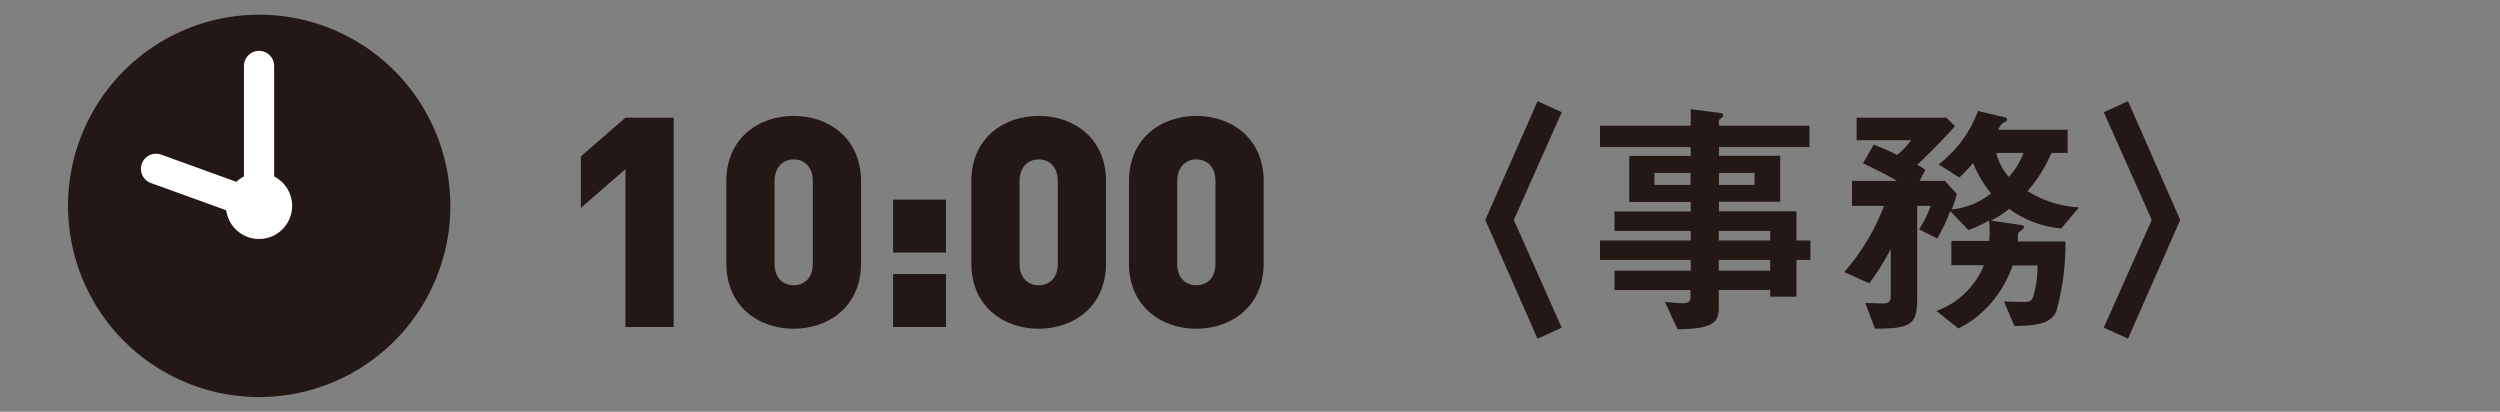 <svg xmlns="http://www.w3.org/2000/svg" viewBox="0 0 340 56"><rect x="0" y="0" width="340" height="56" fill="#808080" stroke="none"/><defs><style>.cls-1{fill:#231815;}.cls-2,.cls-4{fill:none;}.cls-2{stroke:#fff;stroke-linecap:round;stroke-linejoin:round;stroke-width:4.11px;}.cls-3{fill:#fff;}</style></defs><g id="レイヤー_2" data-name="レイヤー 2"><g id="about"><path class="cls-1" d="M85.06,44.47V23L79,28.27v-7L85.06,16h6.56V44.47Z"/><path class="cls-1" d="M107.94,44.71c-4.72,0-9.16-3-9.16-8.88V24.63c0-5.87,4.44-8.87,9.16-8.87s9.16,3,9.16,8.87v11.2C117.1,41.71,112.66,44.71,107.94,44.71Zm2.6-20.08c0-2-1.2-2.95-2.6-2.95s-2.6,1-2.6,2.95V35.87c0,2,1.2,2.92,2.6,2.92s2.6-.92,2.6-2.92Z"/><path class="cls-1" d="M121.46,34.35v-7.2h7.2v7.2Zm0,10.12v-7.2h7.2v7.2Z"/><path class="cls-1" d="M141.26,44.71c-4.72,0-9.16-3-9.16-8.88V24.63c0-5.87,4.44-8.87,9.16-8.87s9.16,3,9.16,8.87v11.2C150.42,41.71,146,44.71,141.26,44.71Zm2.6-20.08c0-2-1.2-2.95-2.6-2.95s-2.6,1-2.6,2.95V35.87c0,2,1.2,2.92,2.6,2.92s2.6-.92,2.6-2.92Z"/><path class="cls-1" d="M162.7,44.71c-4.72,0-9.16-3-9.16-8.88V24.63c0-5.87,4.44-8.87,9.16-8.87s9.16,3,9.16,8.87v11.2C171.86,41.71,167.42,44.71,162.7,44.71Zm2.6-20.08c0-2-1.2-2.95-2.6-2.95s-2.6,1-2.6,2.95V35.87c0,2,1.2,2.92,2.6,2.92s2.6-.92,2.6-2.92Z"/><path class="cls-1" d="M212.39,44.56l-3.29,1.5L202,29.91l7.11-16.15,3.29,1.5-6.52,14.65Z"/><path class="cls-1" d="M244.32,35.35v5h-3.57v-.92h-7v2.45c0,2-.85,2.86-5.61,2.89l-1.7-3.7c.89.06,1.84.17,2.42.17s1.05-.17,1.05-.79v-1H219.57V36.81h10.37V35.35H217.6V32.7h12.34V31.41H219.57V28.76h10.37v-1.3h-8.36V21.21h8.36V20H217.6V17.09h12.34V14.85l4,.51c.17,0,.41.1.41.31s-.07.24-.37.47a.38.38,0,0,0-.21.31v.64h12.31V20H233.78v1.19h8.33v6.25h-8.33v1.3h10.54V32.7h1.9v2.65ZM229.94,23.52H225v1.63h4.9Zm8.67,0h-4.83v1.63h4.83Zm2.14,7.89h-7V32.7h7Zm0,3.94h-7v1.46h7Z"/><path class="cls-1" d="M280.33,31.07a14.14,14.14,0,0,1-7.08-2.66A13.65,13.65,0,0,1,270.77,30l4.15.61c.17,0,.34.14.34.27a.39.39,0,0,1-.2.31c-.45.37-.58.44-.62.65,0,.06,0,.88,0,1h6.46a34,34,0,0,1-1.26,9.56c-.75,1.6-2.62,1.9-5.68,1.94L272.54,41c.41,0,2.28.07,2.72.07.71,0,1-.14,1.22-.62a14.33,14.33,0,0,0,.62-4.35h-3.37a16,16,0,0,1-2.85,5,14.14,14.14,0,0,1-4.53,3.57l-3-2.38a11,11,0,0,0,6.46-6.22h-4.42v-3.3h5.13a13.72,13.72,0,0,0,0-2.78,18.29,18.29,0,0,1-2.82,1.29l-2.48-2.58a19.94,19.94,0,0,1-1.77,3.73L261,31.2A16.55,16.55,0,0,0,262.58,28h-1.84V40.52c0,3.7-.85,4.15-5.74,4.18l-1.33-3.5,2.35.07c.68,0,1.12-.14,1.12-1v-6.4a33.8,33.8,0,0,1-2.92,4.66L250.82,37a29.34,29.34,0,0,0,5.4-9h-4.35v-3.4H258c-1.47-.85-2.86-1.56-4.63-2.38l1.46-2.55A33.07,33.07,0,0,1,258,21.07a10.66,10.66,0,0,0,1.91-2h-7.41V16h12.2l1.19,1.16c-2.14,2.34-3.16,3.36-5.17,5.27a4.55,4.55,0,0,1,1.13.68l-.79,1.49h3.44l1.63,1.77a13.43,13.43,0,0,1-.71,2.11,10.18,10.18,0,0,0,5.37-2.18,14.88,14.88,0,0,1-2.45-4.15,21.73,21.73,0,0,1-1.87,2l-2.82-1.8A16,16,0,0,0,269,15.09l3.6.85c.11,0,.34.1.34.27a.42.42,0,0,1-.17.34,2.73,2.73,0,0,0-.58.34c-.06.07-.37.61-.44.75h9.45V20.8H279a19.85,19.85,0,0,1-3.26,5.2,15,15,0,0,0,7,2.21ZM271.49,20.8a7.86,7.86,0,0,0,1.7,3.26,9.54,9.54,0,0,0,2-3.26Z"/><path class="cls-1" d="M286.11,15.26l3.3-1.5,7.1,16.15-7.1,16.15-3.3-1.5,6.53-14.65Z"/><path class="cls-1" d="M61.25,28a26,26,0,1,1-26-26A26,26,0,0,1,61.25,28Z"/><polyline class="cls-2" points="35.23 8.97 35.23 28.03 21.22 22.96"/><path class="cls-3" d="M39.73,28a4.5,4.5,0,1,1-4.5-4.5A4.5,4.5,0,0,1,39.73,28Z"/><rect class="cls-4" width="340" height="56"/></g></g></svg>